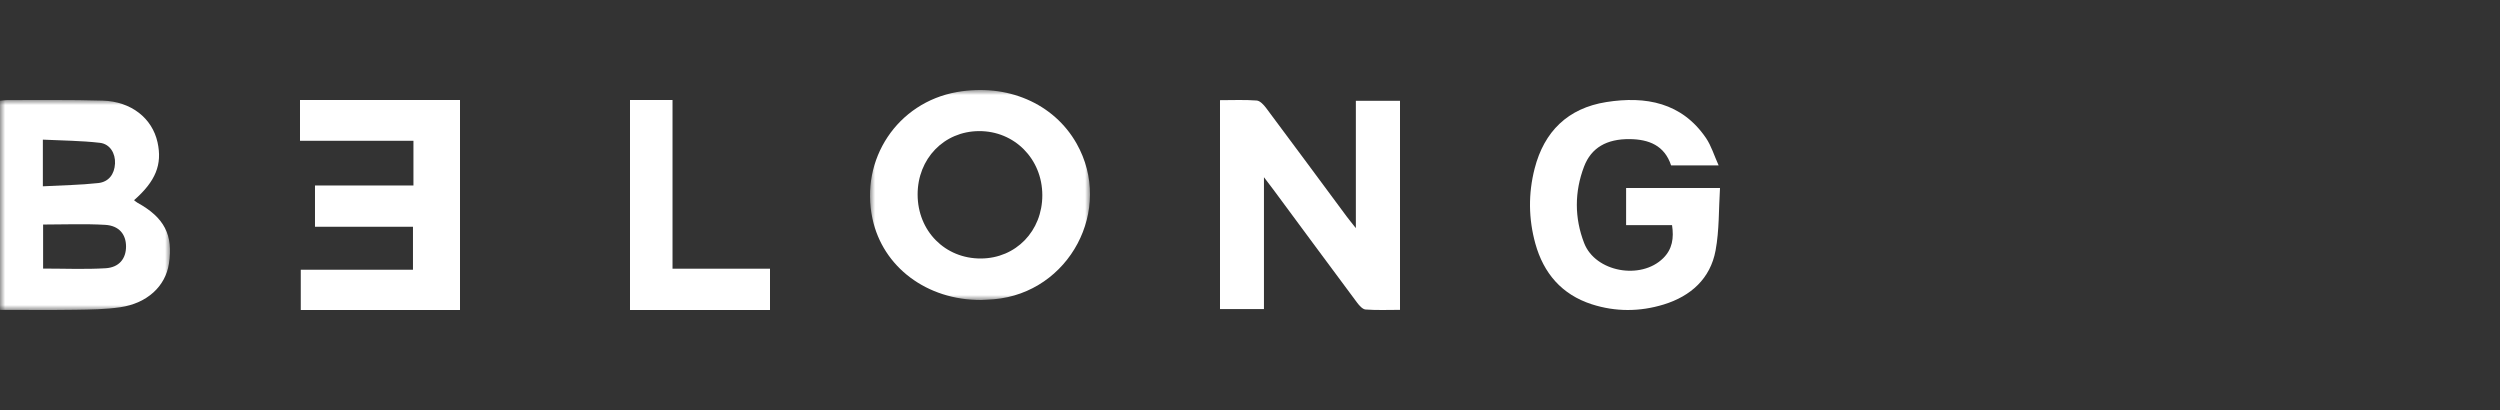<?xml version="1.0" encoding="UTF-8"?>
<svg width="250px" height="41px" viewBox="0 0 250 41" version="1.1" xmlns="http://www.w3.org/2000/svg" xmlns:xlink="http://www.w3.org/1999/xlink">
    <rect x="0" y="0" width="250" height="41" fill="#333333" stroke="none"/>
    <title>belong-logo</title>
    <defs>
        <polygon id="path-1" points="0 0 17 0 17 21 0 21"></polygon>
        <polygon id="path-3" points="0 0 22 0 22 21 0 21"></polygon>
    </defs>
    <g id="belong-logo" stroke="none" stroke-width="1" fill="none" fill-rule="evenodd">
        <g id="Group-15" transform="translate(0, 9)">
            <g id="Group-3" transform="translate(0, 1)">
                <mask id="mask-2" fill="white">
                    <use xlink:href="#path-1"></use>
                </mask>
                <g id="Clip-2"></g>
                <path d="M4.286,8.63 C6.225,8.526 8.038,8.503 9.833,8.305 C10.853,8.192 11.447,7.441 11.502,6.354 C11.553,5.344 11.006,4.4 9.991,4.282 C8.107,4.064 6.198,4.059 4.286,3.964 L4.286,8.63 Z M4.311,12.454 L4.311,16.857 C6.443,16.857 8.505,16.948 10.555,16.825 C11.922,16.743 12.608,15.855 12.604,14.64 C12.6,13.434 11.908,12.567 10.524,12.485 C8.476,12.365 6.417,12.454 4.311,12.454 L4.311,12.454 Z M13.405,10.02 C13.523,10.109 13.625,10.208 13.745,10.274 C16.434,11.752 17.339,13.506 16.89,16.38 C16.539,18.632 14.716,20.333 12.01,20.726 C10.534,20.941 9.025,20.957 7.529,20.98 C5.038,21.018 2.546,20.99 -6.43737721e-05,20.99 L-6.43737721e-05,0.073 C0.256,0.048 0.493,0.005 0.73,0.005 C3.91,0.014 7.092,-0.037 10.269,0.062 C13.13,0.151 15.222,1.824 15.754,4.233 C16.243,6.446 15.567,8.125 13.405,10.02 L13.405,10.02 Z" id="Fill-1" fill="#FFFFFF" mask="url(#mask-2)"></path>
            </g>
            <path d="M122,1.017 C123.267,1.017 124.475,0.961 125.672,1.052 C126.006,1.078 126.375,1.483 126.614,1.802 C129.311,5.409 131.986,9.033 134.669,12.651 C134.901,12.963 135.151,13.263 135.586,13.814 L135.586,1.079 L140,1.079 L140,21.985 C138.818,21.985 137.684,22.035 136.559,21.952 C136.258,21.93 135.925,21.552 135.707,21.26 C132.909,17.504 130.128,13.734 127.342,9.968 C127.093,9.632 126.837,9.302 126.395,8.721 L126.395,21.904 L122,21.904 L122,1.017 Z" id="Fill-4" fill="#FFFFFF"></path>
            <g id="Group-8" transform="translate(87, 0)">
                <mask id="mask-4" fill="white">
                    <use xlink:href="#path-3"></use>
                </mask>
                <g id="Clip-7"></g>
                <path d="M11.098,16.85 C14.593,16.829 17.239,14.095 17.232,10.514 C17.225,6.893 14.446,4.087 10.89,4.111 C7.398,4.134 4.756,6.87 4.762,10.457 C4.769,14.107 7.51,16.872 11.098,16.85 M11.117,21 C5.668,21.014 1.282,17.697 0.248,12.875 C-1.028,6.923 2.743,1.261 8.683,0.208 C13.702,-0.682 18.379,1.328 20.658,5.352 C24.381,11.928 19.951,20.273 12.389,20.925 C11.924,20.965 11.458,20.98 11.117,21" id="Fill-6" fill="#FFFFFF" mask="url(#mask-4)"></path>
            </g>
            <polygon id="Fill-9" fill="#FFFFFF" points="30.077 22 30.077 17.973 41.297 17.973 41.297 13.675 31.499 13.675 31.499 9.549 41.345 9.549 41.345 5.078 30 5.078 30 1 46 1 46 22"></polygon>
            <path d="M167.11,7.54 C166.449,5.542 164.888,4.932 162.97,4.911 C160.672,4.887 159.122,5.772 158.405,7.659 C157.443,10.19 157.441,12.789 158.414,15.306 C159.534,18.203 164.084,19.028 166.322,16.816 C167.236,15.912 167.401,14.809 167.204,13.512 L162.611,13.512 L162.611,9.801 L172,9.801 C171.867,11.903 171.935,14.017 171.557,16.051 C171.037,18.849 169.101,20.611 166.366,21.451 C163.983,22.182 161.549,22.192 159.175,21.426 C156.16,20.453 154.353,18.306 153.536,15.364 C152.847,12.879 152.821,10.354 153.465,7.849 C154.415,4.151 156.787,1.814 160.635,1.206 C164.579,0.584 168.178,1.257 170.594,4.794 C171.129,5.577 171.406,6.53 171.863,7.54 L167.11,7.54 Z" id="Fill-11" fill="#FFFFFF"></path>
            <polygon id="Fill-13" fill="#FFFFFF" points="63 22 63 1 67.252 1 67.252 17.87 77 17.87 77 22"></polygon>
        </g>
    </g>
</svg>